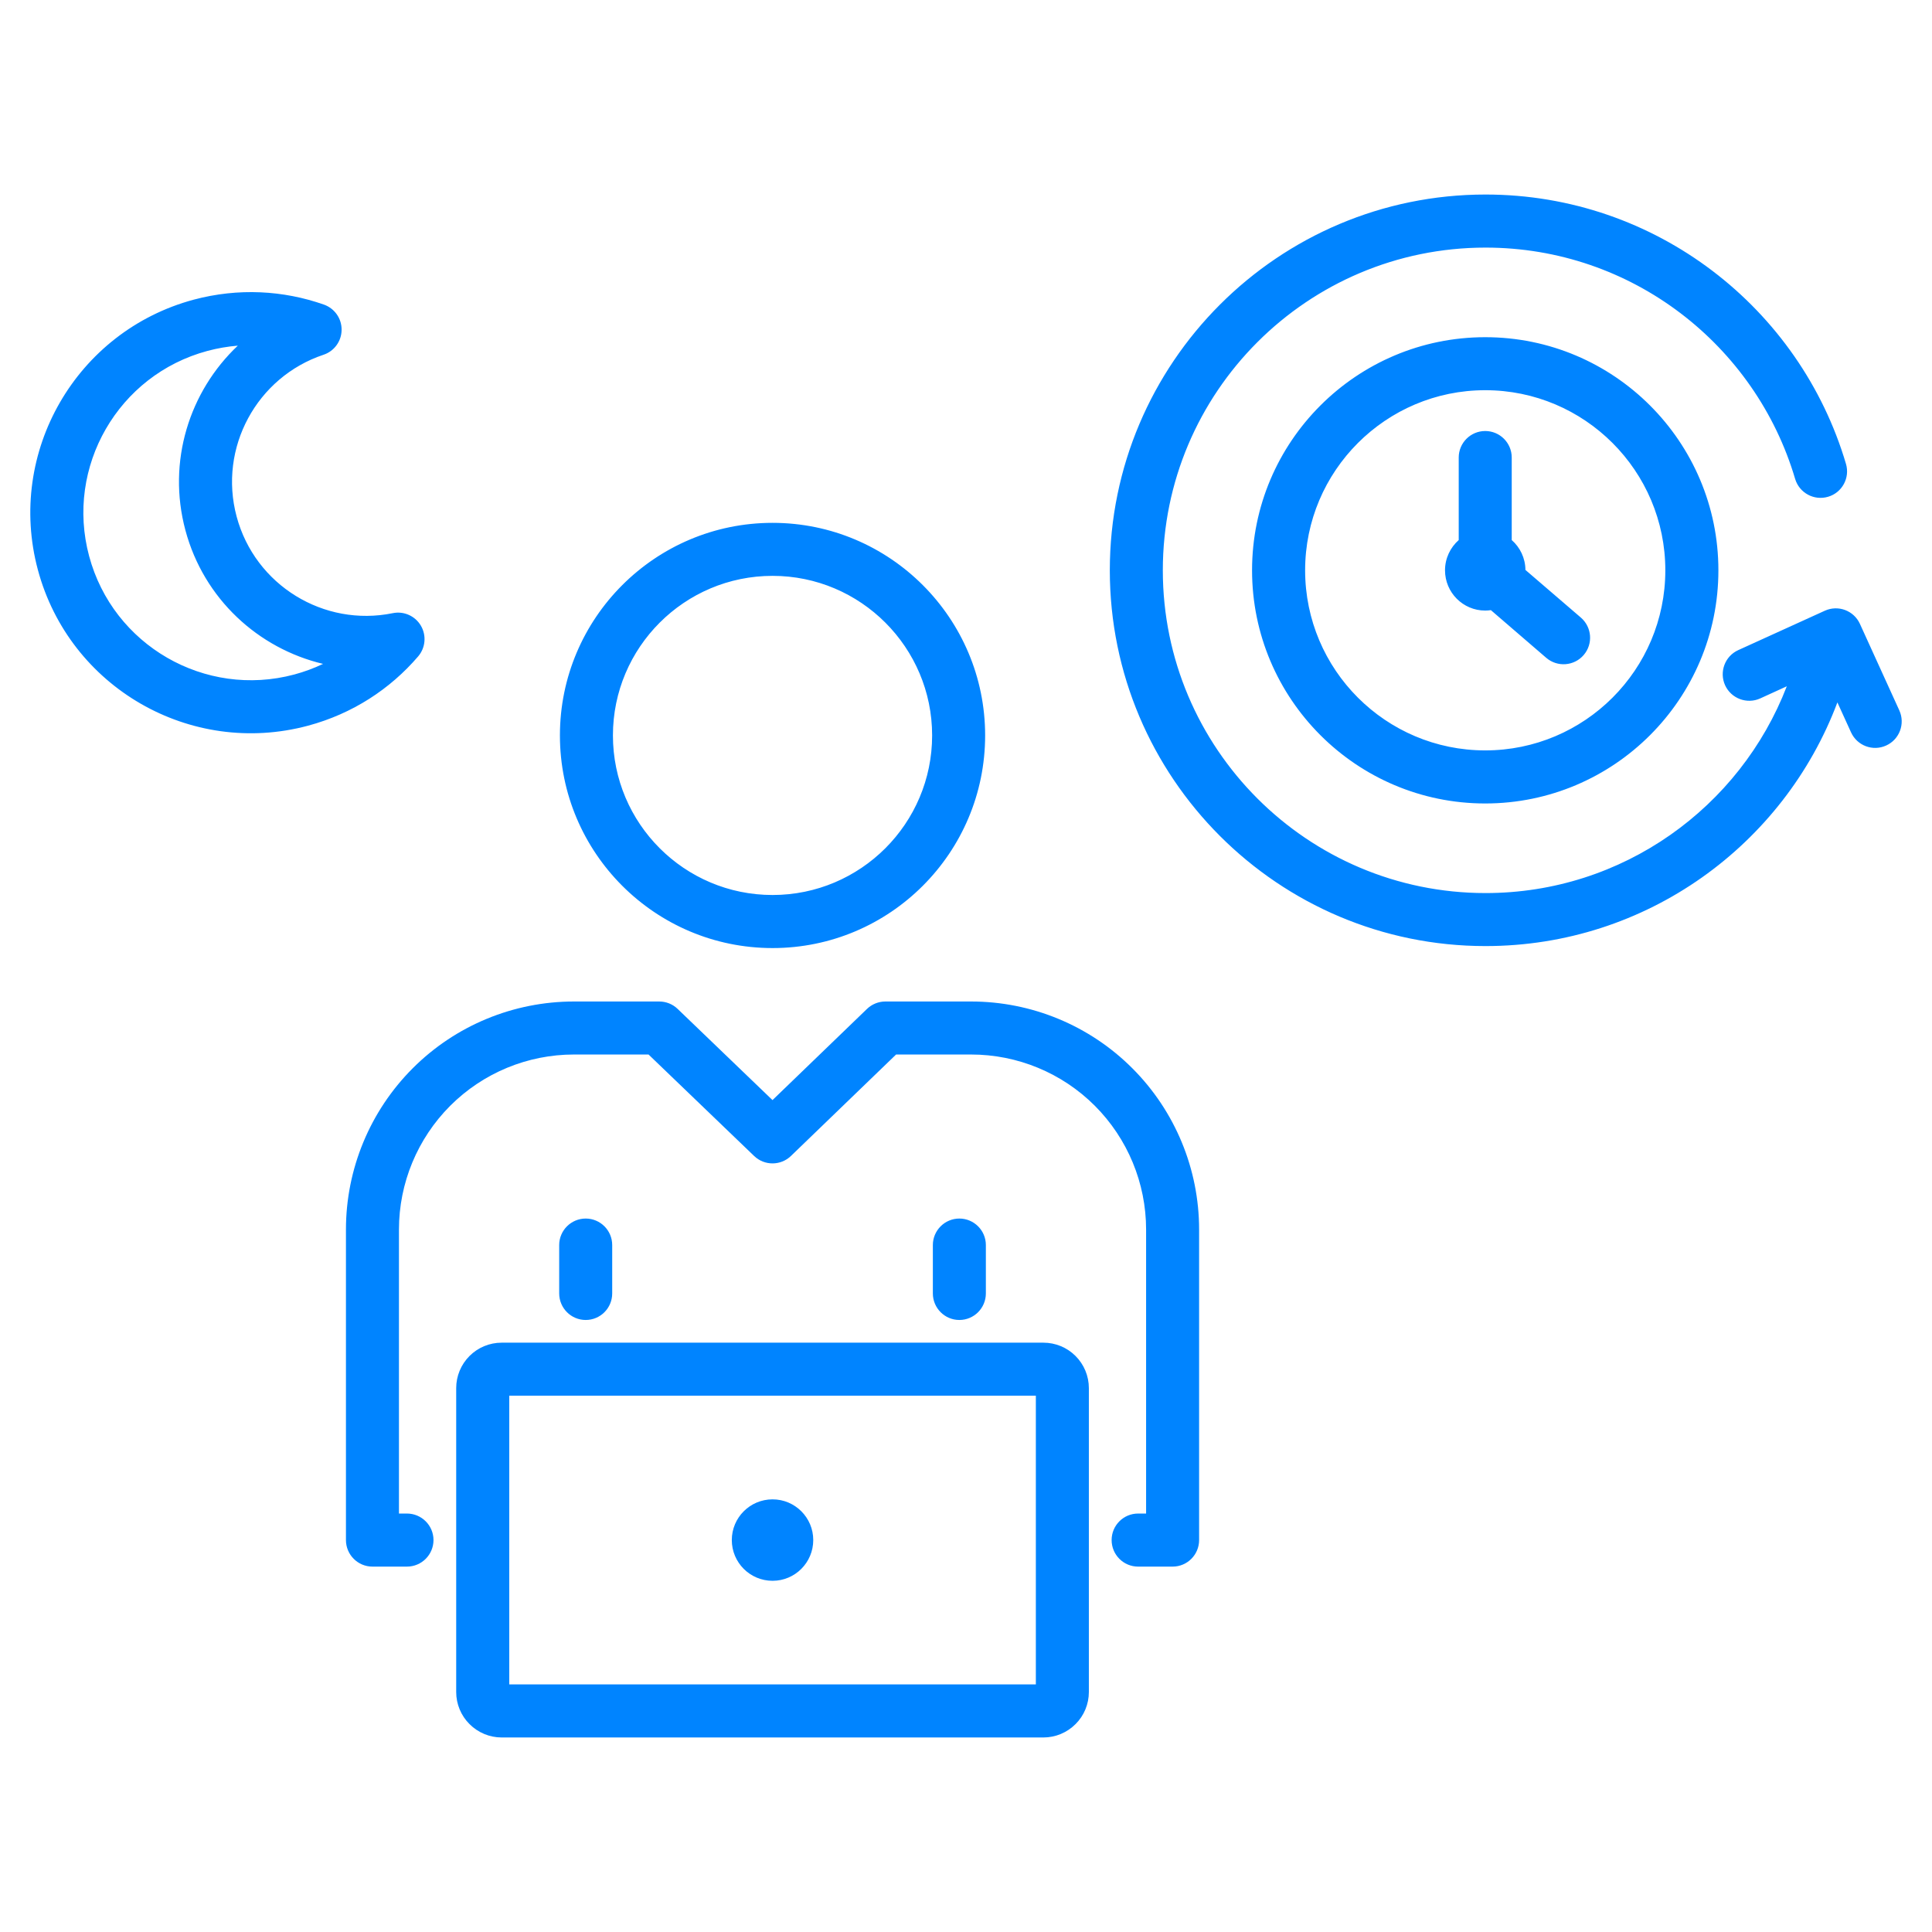 <svg xmlns="http://www.w3.org/2000/svg" width="32" height="32" viewBox="0 0 32 32" fill="none"><path fill-rule="evenodd" clip-rule="evenodd" d="M30.433 11.634C29.547 13.991 27.271 15.67 24.605 15.67C21.171 15.67 18.382 12.881 18.382 9.446C18.382 6.011 21.171 3.222 24.605 3.222C27.428 3.222 29.814 5.106 30.575 7.683C30.644 7.915 30.511 8.16 30.279 8.228C30.046 8.297 29.802 8.164 29.733 7.932C29.079 5.718 27.03 4.101 24.605 4.101C21.655 4.101 19.26 6.496 19.26 9.446C19.26 12.396 21.655 14.792 24.605 14.792C26.879 14.792 28.823 13.37 29.595 11.367L29.155 11.568C28.934 11.668 28.674 11.57 28.573 11.35C28.473 11.129 28.57 10.868 28.791 10.768L30.224 10.116C30.445 10.015 30.705 10.112 30.806 10.333L31.459 11.767C31.559 11.987 31.462 12.248 31.241 12.348C31.02 12.449 30.76 12.351 30.659 12.13L30.433 11.634ZM6.74 25.069C6.983 25.069 7.18 25.266 7.18 25.508C7.18 25.751 6.983 25.948 6.74 25.948H6.169C5.927 25.948 5.73 25.751 5.73 25.508V20.365C5.73 19.363 6.128 18.402 6.836 17.694C7.544 16.985 8.505 16.588 9.507 16.588H10.918C11.032 16.588 11.141 16.631 11.223 16.71L12.795 18.221L14.36 16.711C14.442 16.632 14.551 16.588 14.665 16.588H16.084C17.086 16.588 18.047 16.985 18.755 17.694C19.463 18.402 19.861 19.363 19.861 20.365V25.508C19.861 25.751 19.665 25.948 19.422 25.948H18.851C18.608 25.948 18.412 25.751 18.412 25.508C18.412 25.266 18.608 25.069 18.851 25.069H18.983V20.365C18.983 19.596 18.677 18.859 18.134 18.315C17.59 17.771 16.853 17.466 16.084 17.466H14.842L13.101 19.146C12.931 19.31 12.662 19.311 12.491 19.147L10.742 17.466H9.507C8.738 17.466 8.001 17.771 7.457 18.315C6.914 18.859 6.608 19.596 6.608 20.365V25.069H6.74ZM9.262 20.622C9.262 20.38 9.459 20.183 9.701 20.183C9.944 20.183 10.14 20.38 10.14 20.622V21.423C10.14 21.666 9.944 21.863 9.701 21.863C9.459 21.863 9.262 21.666 9.262 21.423V20.622ZM15.451 20.622C15.451 20.38 15.648 20.183 15.89 20.183C16.132 20.183 16.329 20.38 16.329 20.622V21.423C16.329 21.666 16.132 21.863 15.89 21.863C15.648 21.863 15.451 21.666 15.451 21.423V20.622ZM12.796 8.66C14.739 8.66 16.317 10.238 16.317 12.181C16.317 14.125 14.739 15.703 12.796 15.703C10.852 15.703 9.274 14.125 9.274 12.181C9.274 10.238 10.852 8.66 12.796 8.66ZM12.796 9.538C11.337 9.538 10.152 10.723 10.152 12.181C10.152 13.64 11.337 14.824 12.796 14.824C14.254 14.824 15.439 13.64 15.439 12.181C15.439 10.723 14.254 9.538 12.796 9.538ZM17.282 22.239C17.482 22.239 17.673 22.318 17.814 22.459C17.956 22.601 18.035 22.792 18.035 22.992V28.025C18.035 28.224 17.956 28.416 17.814 28.557C17.673 28.698 17.482 28.778 17.282 28.778H8.309C8.109 28.778 7.918 28.698 7.777 28.557C7.635 28.416 7.556 28.224 7.556 28.025V22.992C7.556 22.792 7.635 22.601 7.777 22.459C7.918 22.318 8.109 22.239 8.309 22.239H17.282ZM8.435 23.117V27.899H17.157V23.117H8.435ZM12.796 24.834C13.168 24.834 13.47 25.136 13.47 25.508C13.47 25.881 13.168 26.183 12.796 26.183C12.423 26.183 12.121 25.881 12.121 25.508C12.121 25.136 12.423 24.834 12.796 24.834ZM24.6 5.585C26.731 5.585 28.462 7.315 28.462 9.446C28.462 11.578 26.731 13.308 24.6 13.308C22.469 13.308 20.738 11.578 20.738 9.446C20.738 7.315 22.469 5.585 24.6 5.585ZM24.6 6.463C22.954 6.463 21.617 7.8 21.617 9.446C21.617 11.093 22.954 12.429 24.6 12.429C26.246 12.429 27.583 11.093 27.583 9.446C27.583 7.8 26.246 6.463 24.6 6.463ZM24.694 10.106C24.663 10.11 24.632 10.113 24.6 10.113C24.232 10.113 23.934 9.814 23.934 9.446C23.934 9.247 24.022 9.068 24.161 8.945V7.578C24.161 7.335 24.358 7.139 24.6 7.139C24.842 7.139 25.039 7.335 25.039 7.578V8.945C25.177 9.066 25.264 9.243 25.266 9.44L26.184 10.229C26.368 10.388 26.389 10.665 26.231 10.849C26.073 11.033 25.795 11.054 25.611 10.896L24.694 10.106ZM6.926 10.872C6.463 11.412 5.839 11.822 5.101 12.02C3.154 12.542 1.149 11.385 0.627 9.437C0.105 7.49 1.263 5.485 3.21 4.963C3.948 4.766 4.694 4.809 5.365 5.045C5.542 5.108 5.66 5.275 5.658 5.463C5.657 5.651 5.536 5.817 5.358 5.876C4.254 6.245 3.614 7.416 3.919 8.555C4.224 9.694 5.365 10.389 6.505 10.156C6.689 10.118 6.876 10.202 6.971 10.363C7.066 10.525 7.048 10.729 6.926 10.872ZM5.351 10.996C4.279 10.741 3.376 9.921 3.071 8.783C2.765 7.644 3.137 6.482 3.939 5.725C3.772 5.739 3.605 5.767 3.437 5.812C1.958 6.208 1.079 7.731 1.476 9.21C1.872 10.689 3.395 11.568 4.874 11.172C5.041 11.127 5.2 11.068 5.351 10.996Z" fill="#0084FF"></path></svg>